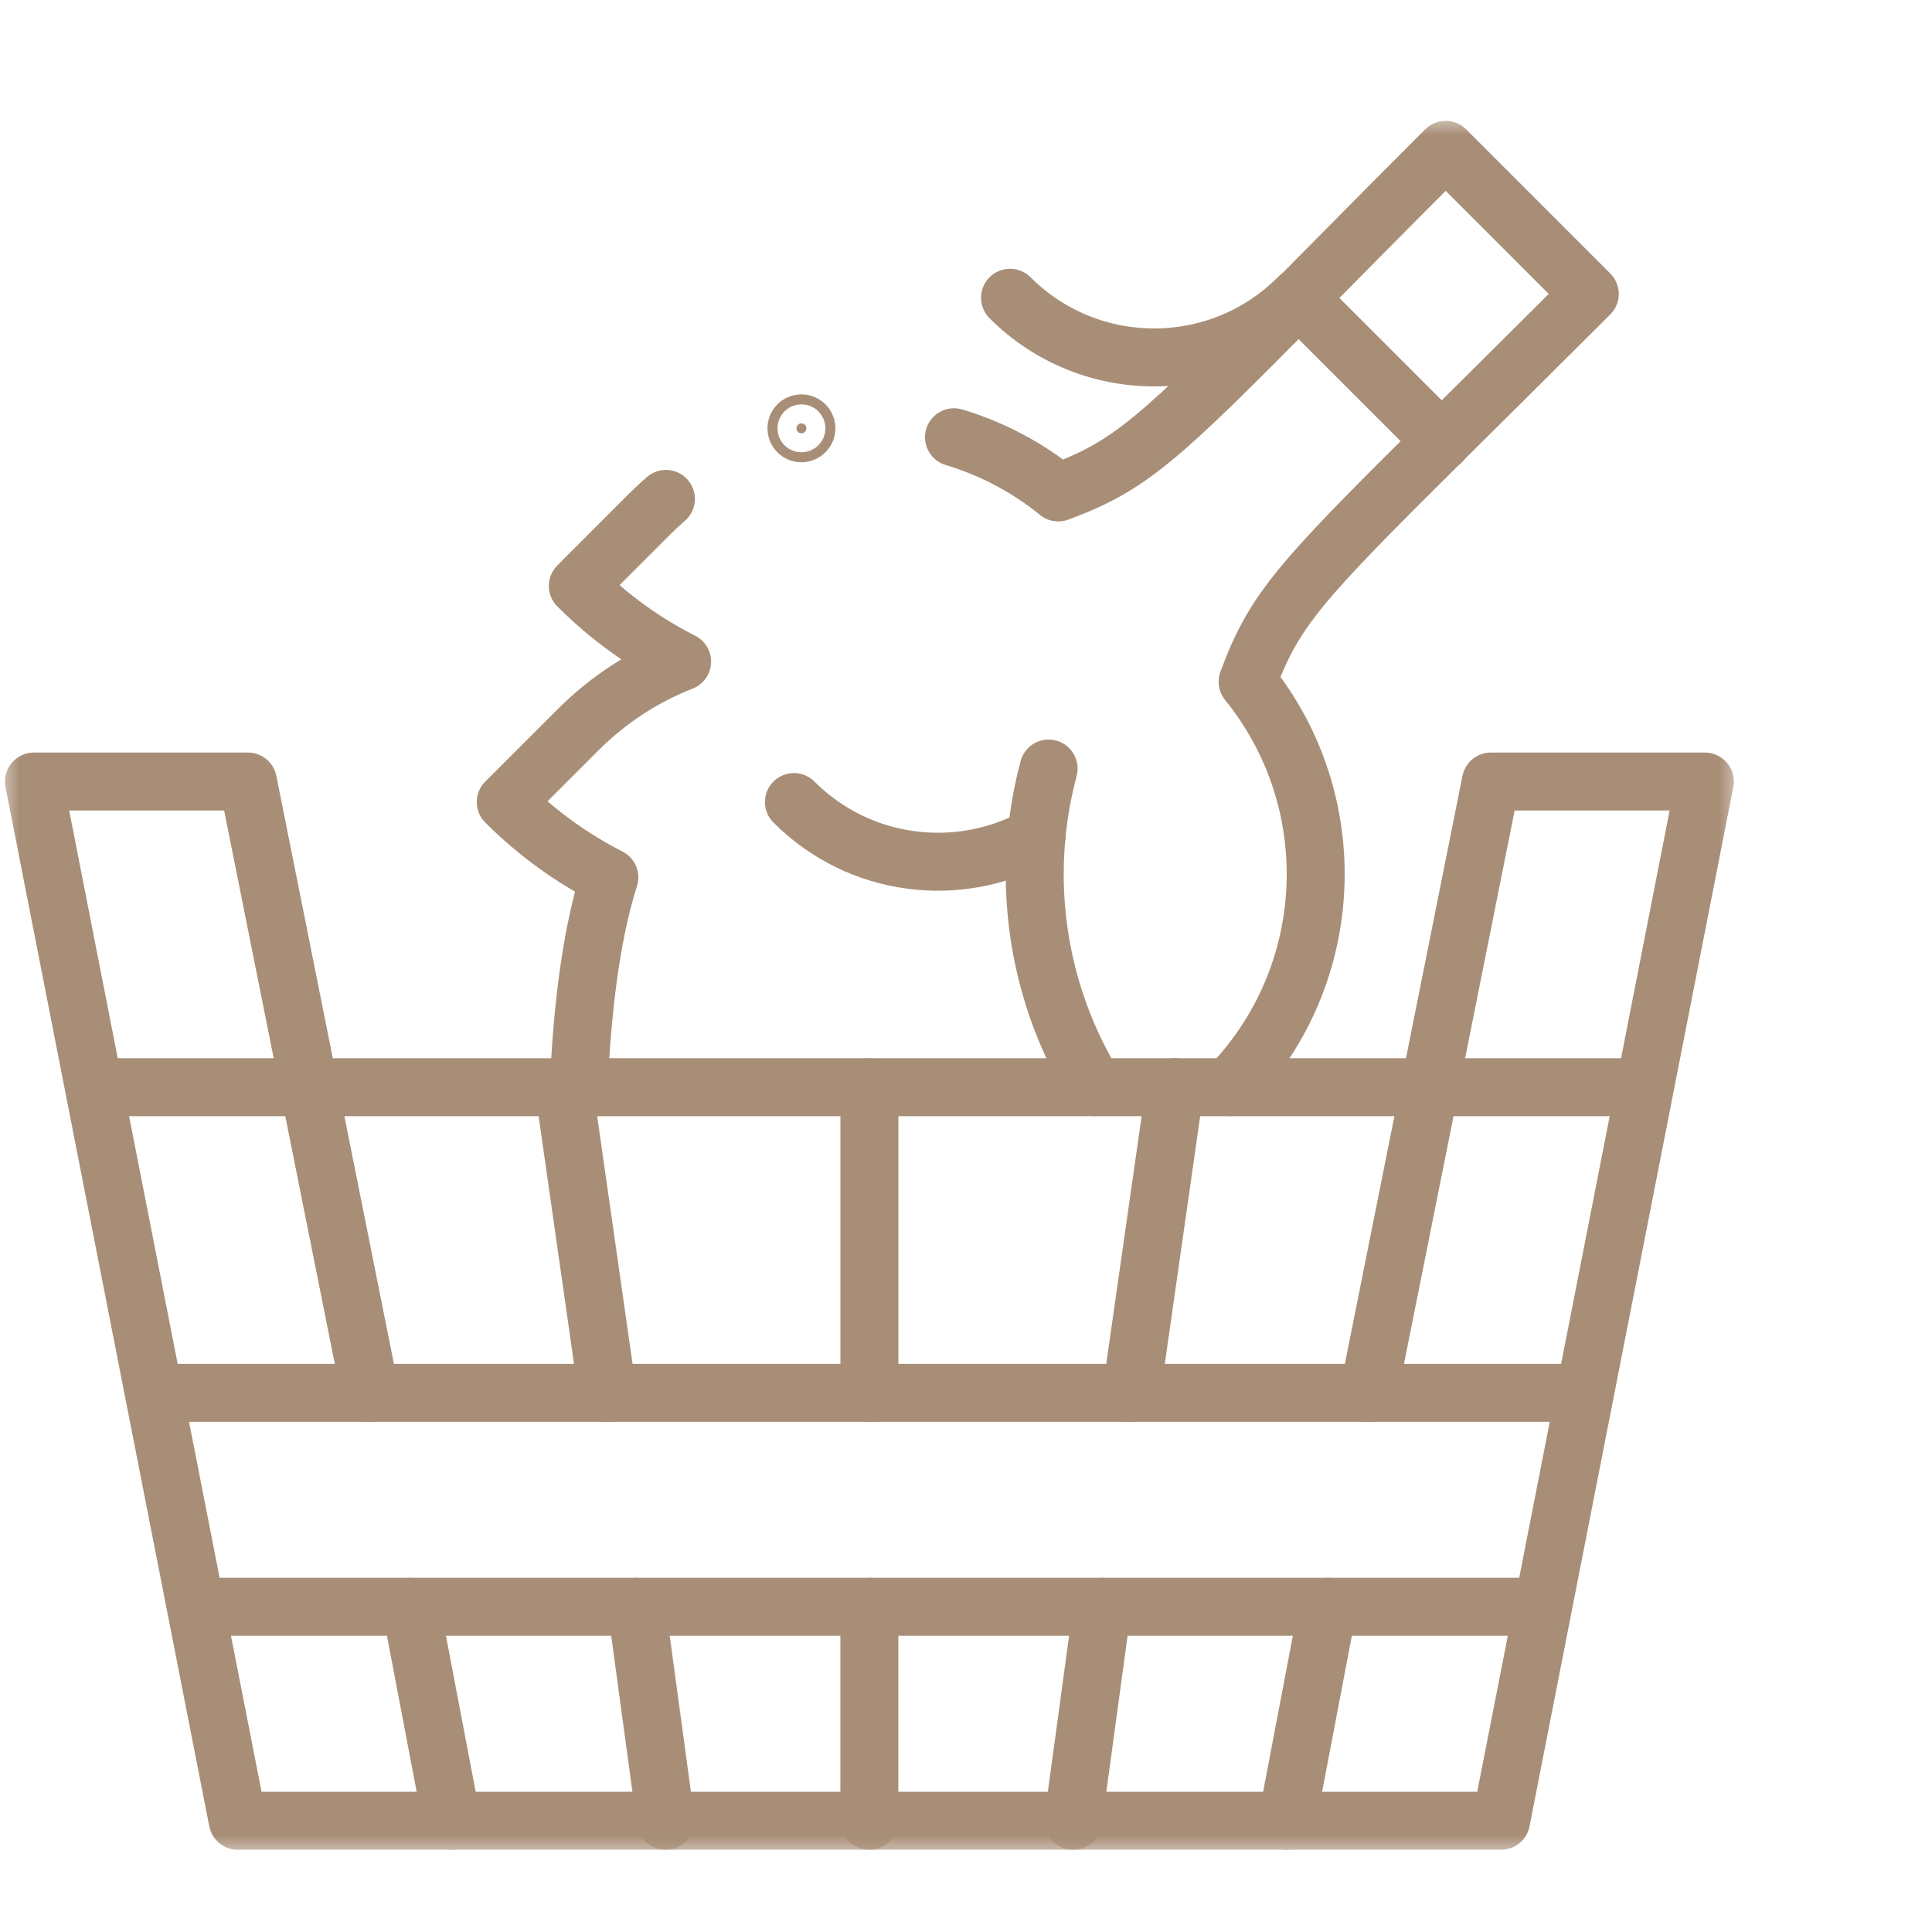 <?xml version="1.0" encoding="UTF-8"?>
<svg xmlns="http://www.w3.org/2000/svg" width="50" height="50" viewBox="0 0 50 50" fill="none">
  <g clip-path="url(#clip0_134_13994)">
    <mask id="mask0_134_13994" style="mask-type:luminance" maskUnits="userSpaceOnUse" x="0" y="2" width="45" height="46">
      <path d="M44.25 47.25V3.75H0.75V47.25H44.25Z" fill="white" stroke="white" stroke-width="1.5"></path>
    </mask>
    <g mask="url(#mask0_134_13994)">
      <path d="M33.31 47.121L34.365 41.584" stroke="#A88E77" stroke-width="1.5" stroke-miterlimit="10" stroke-linecap="round" stroke-linejoin="round"></path>
      <path d="M35.42 36.047L38.584 20.226H44.121L38.848 47.121H6.152L0.879 20.226H6.416L9.58 36.047" stroke="#A88E77" stroke-width="1.5" stroke-miterlimit="10" stroke-linecap="round" stroke-linejoin="round"></path>
      <path d="M10.635 41.584L11.69 47.121" stroke="#A88E77" stroke-width="1.5" stroke-miterlimit="10" stroke-linecap="round" stroke-linejoin="round"></path>
    </g>
    <path d="M5.098 41.584H39.902" stroke="#A88E77" stroke-width="1.5" stroke-miterlimit="10" stroke-linecap="round" stroke-linejoin="round"></path>
    <path d="M4.043 36.047H40.957" stroke="#A88E77" stroke-width="1.5" stroke-miterlimit="10" stroke-linecap="round" stroke-linejoin="round"></path>
    <mask id="mask1_134_13994" style="mask-type:luminance" maskUnits="userSpaceOnUse" x="0" y="2" width="45" height="46">
      <path d="M44.25 47.25V3.75H0.75V47.25H44.25Z" fill="white" stroke="white" stroke-width="1.5"></path>
    </mask>
    <g mask="url(#mask1_134_13994)">
      <path d="M2.461 28.136H42.539" stroke="#A88E77" stroke-width="1.5" stroke-miterlimit="10" stroke-linecap="round" stroke-linejoin="round"></path>
    </g>
    <path d="M30.41 28.137L29.28 36.047" stroke="#A88E77" stroke-width="1.5" stroke-miterlimit="10" stroke-linecap="round" stroke-linejoin="round"></path>
    <mask id="mask2_134_13994" style="mask-type:luminance" maskUnits="userSpaceOnUse" x="0" y="2" width="45" height="46">
      <path d="M44.25 47.25V3.75H0.75V47.25H44.25Z" fill="white" stroke="white" stroke-width="1.5"></path>
    </mask>
    <g mask="url(#mask2_134_13994)">
      <path d="M28.527 41.584L27.773 47.121" stroke="#A88E77" stroke-width="1.5" stroke-miterlimit="10" stroke-linecap="round" stroke-linejoin="round"></path>
    </g>
    <path d="M14.59 28.137L15.72 36.047" stroke="#A88E77" stroke-width="1.5" stroke-miterlimit="10" stroke-linecap="round" stroke-linejoin="round"></path>
    <mask id="mask3_134_13994" style="mask-type:luminance" maskUnits="userSpaceOnUse" x="0" y="2" width="45" height="46">
      <path d="M44.25 47.25V3.75H0.75V47.25H44.25Z" fill="white" stroke="white" stroke-width="1.5"></path>
    </mask>
    <g mask="url(#mask3_134_13994)">
      <path d="M16.473 41.584L17.226 47.121" stroke="#A88E77" stroke-width="1.5" stroke-miterlimit="10" stroke-linecap="round" stroke-linejoin="round"></path>
    </g>
    <path d="M22.5 28.137V36.047" stroke="#A88E77" stroke-width="1.5" stroke-miterlimit="10" stroke-linecap="round" stroke-linejoin="round"></path>
    <mask id="mask4_134_13994" style="mask-type:luminance" maskUnits="userSpaceOnUse" x="0" y="2" width="45" height="46">
      <path d="M44.25 47.25V3.75H0.75V47.25H44.25Z" fill="white" stroke="white" stroke-width="1.5"></path>
    </mask>
    <g mask="url(#mask4_134_13994)">
      <path d="M22.499 41.584V47.121" stroke="#A88E77" stroke-width="1.5" stroke-miterlimit="10" stroke-linecap="round" stroke-linejoin="round"></path>
      <path d="M27.138 19.89C26.985 20.466 26.88 21.053 26.824 21.646C26.618 23.878 27.121 26.163 28.333 28.136" stroke="#A88E77" stroke-width="1.5" stroke-miterlimit="10" stroke-linecap="round" stroke-linejoin="round"></path>
      <path d="M20.547 20.757C22.247 22.458 24.82 22.754 26.824 21.646" stroke="#A88E77" stroke-width="1.5" stroke-miterlimit="10" stroke-linecap="round" stroke-linejoin="round"></path>
      <path d="M37.315 11.423L33.61 7.718" stroke="#A88E77" stroke-width="1.5" stroke-miterlimit="10" stroke-linecap="round" stroke-linejoin="round"></path>
      <path d="M26.14 7.706C28.2 9.765 31.539 9.765 33.598 7.706" stroke="#A88E77" stroke-width="1.5" stroke-miterlimit="10" stroke-linecap="round" stroke-linejoin="round"></path>
      <path d="M20.741 11.214C20.812 11.214 20.87 11.156 20.87 11.085C20.87 11.014 20.812 10.956 20.741 10.956C20.67 10.956 20.612 11.014 20.612 11.085C20.612 11.156 20.67 11.214 20.741 11.214Z" fill="#A88E77" stroke="#A88E77" stroke-width="1.5"></path>
      <path d="M31.81 28.136C34.628 25.241 34.787 20.723 32.288 17.644C32.973 15.787 33.617 15.082 37.309 11.418C38.331 10.403 39.587 9.162 41.143 7.608L37.414 3.878C35.859 5.433 34.619 6.69 33.606 7.714C29.989 11.368 29.259 12.054 27.388 12.744C26.591 12.096 25.674 11.611 24.689 11.316" stroke="#A88E77" stroke-width="1.5" stroke-miterlimit="10" stroke-linecap="round" stroke-linejoin="round"></path>
      <path d="M17.234 12.912C17.091 13.036 16.952 13.165 16.818 13.299L14.954 15.164C15.767 15.977 16.68 16.63 17.653 17.122C16.669 17.508 15.748 18.097 14.954 18.893L13.089 20.757C13.898 21.565 14.804 22.215 15.77 22.706C15.231 24.39 15.042 26.581 14.979 28.136" stroke="#A88E77" stroke-width="1.5" stroke-miterlimit="10" stroke-linecap="round" stroke-linejoin="round"></path>
    </g>
  </g>
  <defs>
    <clipPath id="clip0_134_13994">
      <rect width="50" height="50" fill="white"></rect>
    </clipPath>
  </defs>
</svg>
